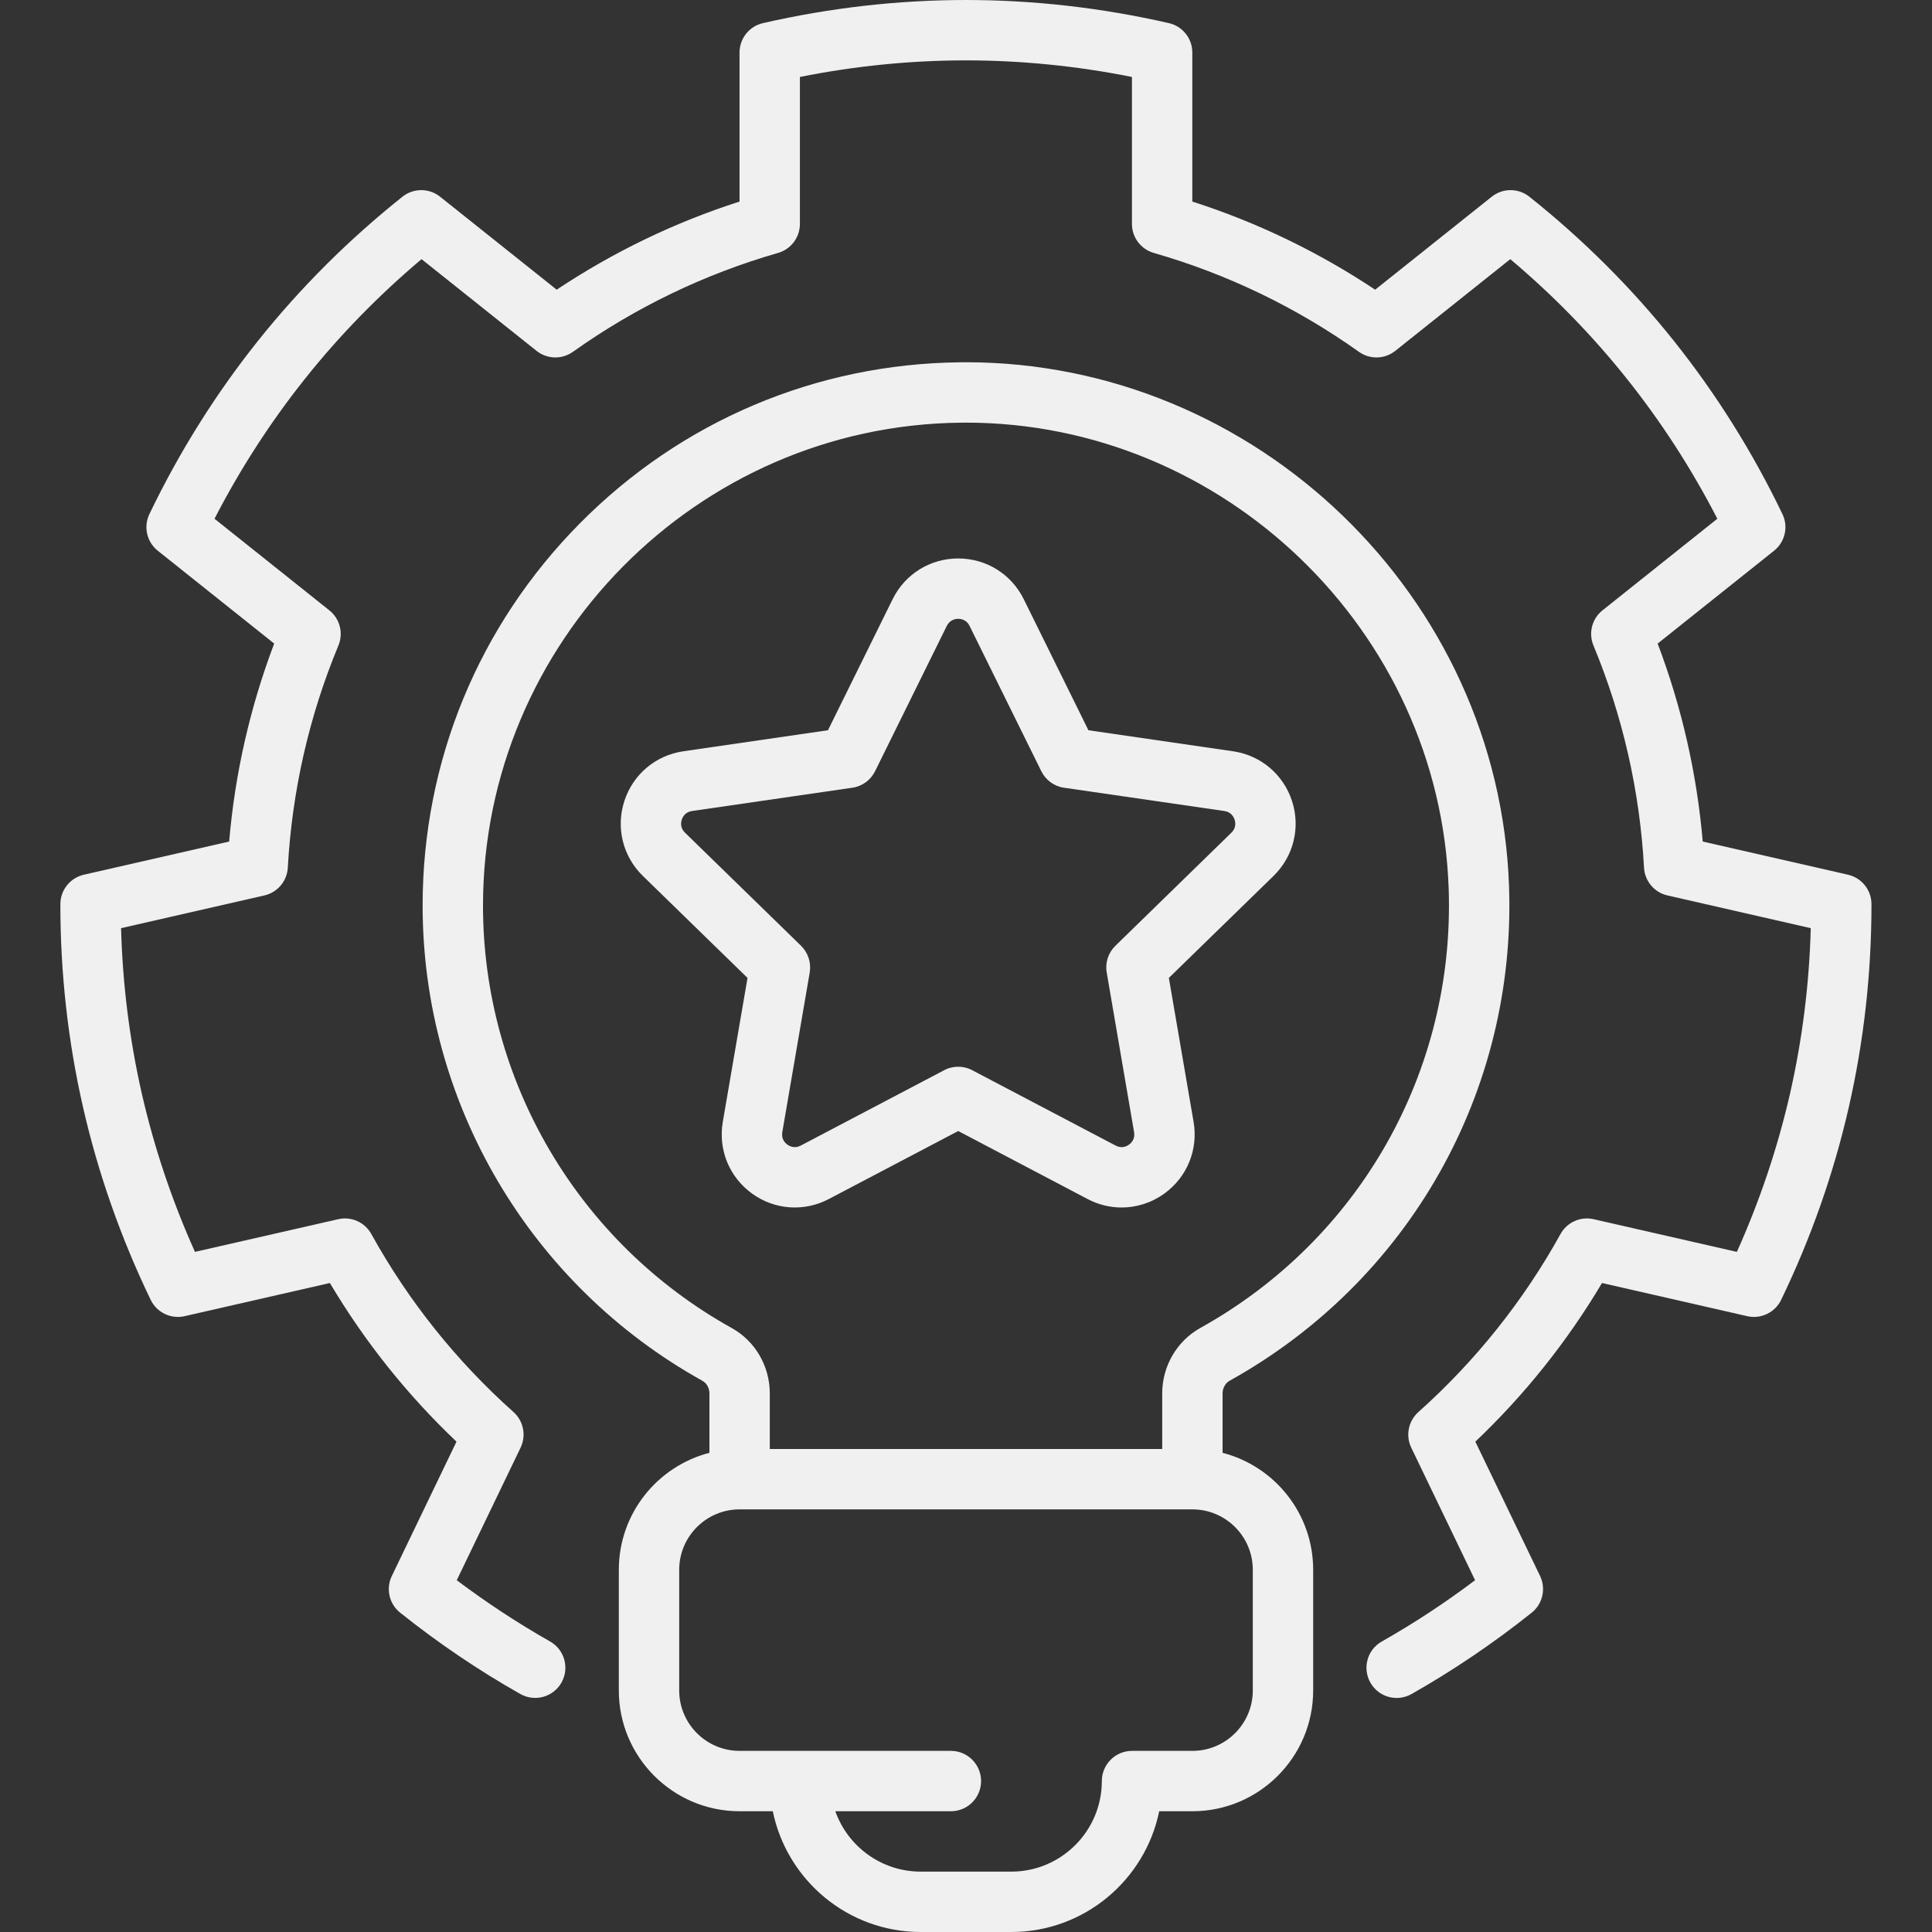 <svg width="36" height="36" viewBox="0 0 36 36" fill="none" xmlns="http://www.w3.org/2000/svg">
<rect x="0" y="0" width="36" height="36" fill="#333333" stroke="none"/>
<path d="M29.851 23.907L32.557 24.525C32.813 24.583 33.075 24.457 33.189 24.221C33.745 23.069 34.17 21.86 34.45 20.63C34.731 19.399 34.873 18.127 34.872 16.847C34.872 16.585 34.691 16.358 34.435 16.299L31.728 15.681C31.619 14.415 31.337 13.177 30.888 11.992L33.057 10.262C33.262 10.099 33.327 9.815 33.213 9.579C32.659 8.426 31.979 7.341 31.192 6.354C30.405 5.367 29.498 4.462 28.497 3.665C28.292 3.502 28.001 3.502 27.796 3.666L25.624 5.398C24.566 4.694 23.424 4.143 22.217 3.756V0.979C22.217 0.717 22.036 0.489 21.78 0.431C20.533 0.145 19.26 0 17.998 0C16.737 0 15.464 0.145 14.217 0.431C13.961 0.489 13.78 0.717 13.78 0.979V3.756C12.573 4.143 11.431 4.694 10.373 5.398L8.201 3.666C7.996 3.502 7.705 3.502 7.5 3.665C6.499 4.462 5.592 5.367 4.805 6.354C4.018 7.34 3.338 8.426 2.784 9.579C2.67 9.815 2.735 10.099 2.94 10.262L5.109 11.992C4.66 13.177 4.378 14.415 4.27 15.681L1.562 16.299C1.307 16.358 1.125 16.585 1.125 16.847C1.124 18.127 1.266 19.4 1.547 20.63C1.827 21.86 2.252 23.069 2.808 24.221C2.922 24.457 3.184 24.583 3.44 24.525L6.147 23.907C6.794 24.997 7.585 25.988 8.506 26.863L7.301 29.366C7.187 29.602 7.251 29.886 7.456 30.05C8.164 30.615 8.917 31.125 9.695 31.565C9.966 31.718 10.309 31.623 10.462 31.353C10.615 31.083 10.52 30.739 10.249 30.586C9.651 30.247 9.068 29.864 8.511 29.445L9.7 26.976C9.809 26.75 9.755 26.479 9.569 26.312C8.502 25.359 7.61 24.242 6.919 22.994C6.798 22.775 6.546 22.662 6.302 22.718L3.633 23.327C3.205 22.374 2.873 21.385 2.643 20.38C2.414 19.375 2.284 18.339 2.256 17.295L4.927 16.685C5.171 16.629 5.349 16.418 5.363 16.168C5.442 14.738 5.759 13.345 6.306 12.028C6.402 11.796 6.333 11.529 6.137 11.373L3.997 9.666C4.476 8.738 5.042 7.861 5.685 7.055C6.327 6.249 7.056 5.502 7.855 4.829L9.998 6.538C10.194 6.694 10.47 6.702 10.675 6.556C11.841 5.727 13.127 5.107 14.498 4.713C14.739 4.644 14.905 4.423 14.905 4.172V1.434C15.929 1.229 16.968 1.125 17.998 1.125C19.029 1.125 20.068 1.229 21.092 1.434V4.173C21.092 4.423 21.258 4.644 21.499 4.713C22.87 5.107 24.156 5.727 25.322 6.556C25.527 6.702 25.803 6.694 25.999 6.538L28.142 4.829C28.941 5.502 29.67 6.249 30.312 7.055C30.955 7.861 31.522 8.738 32 9.666L29.86 11.373C29.664 11.529 29.595 11.796 29.692 12.028C30.238 13.345 30.555 14.738 30.634 16.168C30.648 16.418 30.826 16.63 31.07 16.685L33.741 17.295C33.713 18.339 33.583 19.375 33.354 20.38C33.124 21.385 32.792 22.374 32.364 23.327L29.695 22.718C29.451 22.662 29.199 22.775 29.078 22.994C28.387 24.242 27.495 25.359 26.429 26.312C26.242 26.48 26.188 26.75 26.297 26.976L27.486 29.445C26.929 29.865 26.346 30.248 25.748 30.587C25.477 30.739 25.382 31.083 25.535 31.353C25.639 31.536 25.829 31.639 26.025 31.639C26.119 31.639 26.214 31.615 26.302 31.566C27.08 31.125 27.833 30.615 28.541 30.05C28.746 29.886 28.81 29.603 28.697 29.366L27.491 26.863C28.412 25.988 29.203 24.997 29.851 23.907Z" fill="#F0F0F0"/>
<path d="M22.914 25.727C26.255 23.869 28.25 20.341 28.119 16.521C27.934 11.11 23.405 6.75 17.997 6.75C17.961 6.75 17.924 6.75 17.887 6.751C15.206 6.78 12.691 7.846 10.804 9.753C8.915 11.661 7.875 14.19 7.875 16.875C7.875 20.549 9.873 23.942 13.088 25.729C13.169 25.774 13.219 25.864 13.219 25.966V27.071C12.249 27.322 11.531 28.203 11.531 29.25V31.5C11.531 32.741 12.541 33.75 13.781 33.75H14.4C14.662 35.032 15.798 36 17.156 36H18.844C20.202 36 21.338 35.032 21.6 33.75H22.219C23.459 33.75 24.469 32.741 24.469 31.5V29.25C24.469 28.203 23.751 27.322 22.781 27.071V25.966C22.781 25.864 22.832 25.773 22.914 25.727ZM9 16.875C9 11.966 12.992 7.929 17.899 7.876C17.932 7.875 17.964 7.875 17.997 7.875C22.803 7.875 26.83 11.751 26.994 16.559C27.111 19.956 25.338 23.092 22.367 24.744C21.929 24.988 21.656 25.456 21.656 25.966V27H14.344V25.966C14.344 25.456 14.072 24.989 13.635 24.746C10.776 23.156 9 20.141 9 16.875ZM23.344 29.25V31.5C23.344 32.12 22.839 32.625 22.219 32.625H21.094C20.783 32.625 20.531 32.877 20.531 33.188C20.531 34.118 19.774 34.875 18.844 34.875H17.156C16.423 34.875 15.797 34.405 15.565 33.75H17.719C18.029 33.75 18.281 33.498 18.281 33.188C18.281 32.877 18.029 32.625 17.719 32.625H13.781C13.161 32.625 12.656 32.12 12.656 31.5V29.25C12.656 28.63 13.161 28.125 13.781 28.125H22.219C22.839 28.125 23.344 28.63 23.344 29.25Z" fill="#F0F0F0"/>
<path d="M14.01 22.238C14.432 22.545 14.982 22.585 15.444 22.342L17.855 21.075L20.265 22.342C20.466 22.448 20.683 22.5 20.9 22.5C21.181 22.5 21.46 22.412 21.699 22.238C22.121 21.931 22.329 21.421 22.241 20.906L21.78 18.222L23.73 16.322C24.104 15.957 24.236 15.422 24.075 14.926C23.913 14.429 23.492 14.074 22.976 13.999L20.281 13.607L19.076 11.165C18.845 10.697 18.377 10.406 17.855 10.406C17.332 10.406 16.864 10.697 16.633 11.165L15.428 13.607L12.733 13.999C12.217 14.074 11.795 14.429 11.634 14.926C11.473 15.422 11.605 15.957 11.979 16.322L13.929 18.222L13.468 20.906C13.38 21.421 13.588 21.931 14.01 22.238ZM12.764 15.516C12.672 15.427 12.687 15.326 12.704 15.273C12.721 15.221 12.769 15.13 12.895 15.112L15.883 14.678C16.066 14.652 16.224 14.536 16.306 14.37L17.642 11.663C17.699 11.549 17.8 11.531 17.855 11.531C17.91 11.531 18.01 11.549 18.067 11.663V11.664L19.403 14.37C19.485 14.537 19.643 14.652 19.826 14.678L22.814 15.112C22.941 15.131 22.988 15.221 23.005 15.273C23.022 15.326 23.037 15.427 22.945 15.516L20.784 17.623C20.651 17.753 20.59 17.939 20.622 18.121L21.132 21.096C21.154 21.223 21.082 21.296 21.038 21.328C20.993 21.36 20.902 21.406 20.788 21.346L18.116 19.942C18.035 19.898 17.945 19.877 17.855 19.877C17.765 19.877 17.675 19.898 17.593 19.942L14.921 21.346C14.808 21.406 14.716 21.36 14.671 21.328C14.627 21.296 14.556 21.223 14.577 21.096L15.088 18.121C15.119 17.939 15.058 17.753 14.926 17.623L12.764 15.516Z" fill="#F0F0F0"/>
</svg>
